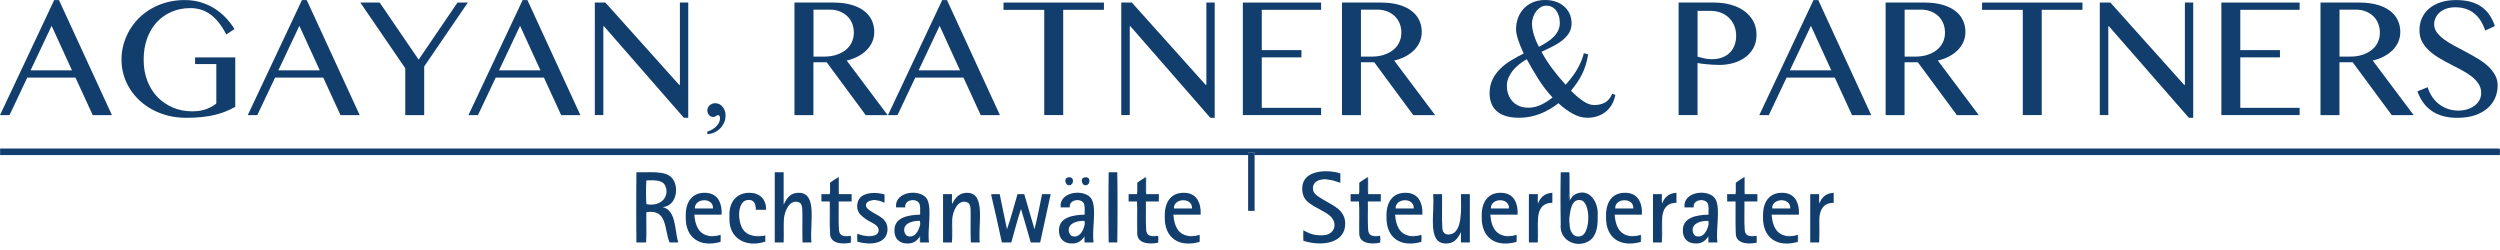 <?xml version="1.0" encoding="UTF-8"?> <svg xmlns="http://www.w3.org/2000/svg" width="300" height="30" viewBox="0 0 300 30" fill="none"> <path d="M7.076 0.006L13.431 13.813H11.126L9.057 9.31H3.273L1.143 13.813H0L6.503 0.006H7.076ZM3.671 8.439H8.637L6.193 3.098L3.671 8.439Z" fill="#123E6D"></path> <path d="M22.851 0.974C22.038 0.974 21.291 1.12 20.604 1.411C19.918 1.703 19.326 2.114 18.827 2.651C18.328 3.185 17.94 3.836 17.659 4.6C17.38 5.364 17.238 6.222 17.238 7.167C17.238 8.115 17.39 8.97 17.691 9.734C17.992 10.498 18.406 11.149 18.934 11.683C19.462 12.217 20.08 12.631 20.785 12.923C21.491 13.214 22.255 13.36 23.074 13.36C23.67 13.36 24.207 13.279 24.683 13.117C25.159 12.955 25.586 12.725 25.958 12.421V7.685H23.408V6.889H28.231V12.822C27.836 13.039 27.438 13.227 27.036 13.389C26.635 13.551 26.201 13.687 25.738 13.797C25.275 13.907 24.764 13.991 24.21 14.049C23.654 14.107 23.022 14.136 22.32 14.136C21.572 14.136 20.863 14.052 20.193 13.884C19.523 13.716 18.898 13.479 18.325 13.172C17.752 12.867 17.231 12.502 16.768 12.078C16.305 11.654 15.914 11.184 15.59 10.666C15.266 10.148 15.017 9.595 14.842 9.002C14.667 8.41 14.577 7.798 14.577 7.167C14.577 6.536 14.661 5.917 14.829 5.315C14.998 4.713 15.237 4.147 15.551 3.613C15.862 3.082 16.241 2.596 16.687 2.153C17.137 1.712 17.642 1.334 18.206 1.013C18.769 0.693 19.384 0.447 20.047 0.269C20.711 0.094 21.417 0.006 22.161 0.006C22.88 0.006 23.54 0.1 24.149 0.291C24.754 0.482 25.308 0.738 25.806 1.062C26.305 1.385 26.748 1.758 27.137 2.175C27.525 2.596 27.859 3.03 28.137 3.483L27.159 4.14C26.586 3.043 25.949 2.24 25.253 1.732C24.557 1.23 23.757 0.974 22.851 0.974Z" fill="#123E6D"></path> <path d="M36.809 0.006L43.164 13.813H40.859L38.79 9.31H33.009L30.876 13.813H29.733L36.236 0.006H36.809ZM33.404 8.439H38.37L35.925 3.098L33.404 8.439Z" fill="#123E6D"></path> <path d="M45.562 0.308L50.237 7.157L54.898 0.308H56.138L50.904 7.976V13.813H48.631V8.19L43.238 0.308H45.562Z" fill="#123E6D"></path> <path d="M63.289 0.006L69.643 13.813H67.339L65.27 9.31H59.489L57.355 13.813H56.213L62.719 0.006H63.289ZM59.887 8.439H64.853L62.408 3.098L59.887 8.439Z" fill="#123E6D"></path> <path d="M71.375 0.308H72.647L81.501 10.184H81.588V0.308H82.589V14.133H82.061L72.476 3.15H72.401V13.809H71.379V0.308H71.375Z" fill="#123E6D"></path> <path d="M95.34 0.308H100.014C100.827 0.308 101.539 0.395 102.15 0.573C102.766 0.748 103.277 0.994 103.685 1.305C104.093 1.615 104.4 1.988 104.604 2.418C104.808 2.849 104.912 3.318 104.912 3.83C104.912 4.254 104.834 4.649 104.675 5.014C104.517 5.38 104.293 5.71 104.002 6.005C103.711 6.299 103.364 6.555 102.957 6.769C102.552 6.986 102.102 7.151 101.603 7.264L106.514 13.813H103.886L99.201 7.471H97.609V13.813H95.336V0.308H95.34ZM97.612 6.791H98.926C99.435 6.791 99.907 6.723 100.338 6.588C100.768 6.452 101.141 6.261 101.458 6.011C101.775 5.762 102.021 5.461 102.196 5.108C102.371 4.752 102.461 4.354 102.461 3.907C102.461 3.506 102.39 3.137 102.251 2.797C102.112 2.46 101.914 2.172 101.658 1.929C101.403 1.69 101.102 1.502 100.755 1.363C100.406 1.227 100.024 1.159 99.609 1.159H97.618V6.791H97.612Z" fill="#123E6D"></path> <path d="M113.636 0.006L119.99 13.813H117.685L115.617 9.31H109.835L107.702 13.813H106.559L113.066 0.006H113.636ZM110.234 8.439H115.199L112.755 3.098L110.234 8.439Z" fill="#123E6D"></path> <path d="M132.473 0.308V1.178H127.585V13.809H125.309V1.182H120.421V0.308H132.473Z" fill="#123E6D"></path> <path d="M134.551 0.308H135.823L144.677 10.184H144.764V0.308H145.764V14.133H145.237L135.648 3.15H135.574V13.809H134.551V0.308Z" fill="#123E6D"></path> <path d="M158.531 0.308V1.178H151.413V6.015H156.172V6.885H151.413V12.939H158.531V13.809H149.141V0.308H158.531Z" fill="#123E6D"></path> <path d="M161.04 0.308H165.715C166.527 0.308 167.239 0.395 167.851 0.573C168.466 0.748 168.978 0.994 169.385 1.305C169.793 1.615 170.101 1.988 170.305 2.418C170.509 2.849 170.612 3.318 170.612 3.83C170.612 4.254 170.535 4.649 170.376 5.014C170.217 5.38 169.994 5.71 169.703 6.005C169.411 6.299 169.065 6.555 168.657 6.769C168.252 6.986 167.803 7.151 167.304 7.264L172.215 13.813H169.593L164.909 7.471H163.313V13.813H161.04V0.308ZM163.313 6.791H164.627C165.135 6.791 165.608 6.723 166.038 6.588C166.469 6.452 166.841 6.261 167.158 6.011C167.476 5.762 167.722 5.461 167.896 5.108C168.071 4.752 168.162 4.354 168.162 3.907C168.162 3.506 168.091 3.137 167.951 2.797C167.812 2.46 167.615 2.172 167.359 1.929C167.103 1.69 166.802 1.502 166.456 1.363C166.106 1.227 165.724 1.159 165.31 1.159H163.313V6.791Z" fill="#123E6D"></path> <path d="M190.579 6.532C190.501 7.015 190.401 7.445 190.278 7.824C190.155 8.206 190.012 8.562 189.847 8.902C189.682 9.239 189.491 9.569 189.271 9.886C189.051 10.207 188.802 10.54 188.523 10.893C189.041 11.417 189.533 11.835 189.999 12.142C190.466 12.45 190.893 12.605 191.281 12.605C191.79 12.605 192.227 12.508 192.589 12.311C192.952 12.113 193.243 11.761 193.466 11.249L193.842 11.388C193.754 11.835 193.612 12.227 193.411 12.566C193.211 12.906 192.965 13.194 192.673 13.421C192.382 13.651 192.052 13.826 191.676 13.949C191.304 14.072 190.899 14.133 190.469 14.133C189.909 14.133 189.336 13.975 188.747 13.654C188.158 13.334 187.581 12.913 187.012 12.389C186.681 12.647 186.335 12.884 185.972 13.094C185.61 13.305 185.234 13.489 184.843 13.645C184.451 13.8 184.043 13.92 183.619 14.004C183.195 14.091 182.758 14.133 182.305 14.133C181.667 14.133 181.123 14.062 180.673 13.916C180.223 13.774 179.858 13.57 179.576 13.308C179.291 13.046 179.084 12.735 178.951 12.376C178.818 12.016 178.75 11.621 178.75 11.191C178.75 10.572 178.867 10.025 179.1 9.543C179.333 9.061 179.641 8.633 180.026 8.255C180.411 7.879 180.845 7.542 181.334 7.248C181.822 6.953 182.324 6.678 182.842 6.419C182.564 5.824 182.34 5.273 182.175 4.772C182.01 4.27 181.926 3.846 181.926 3.499C181.926 3.056 182 2.622 182.146 2.201C182.292 1.78 182.512 1.408 182.803 1.081C183.095 0.754 183.46 0.492 183.901 0.295C184.341 0.097 184.852 0 185.435 0C185.872 0 186.283 0.062 186.662 0.188C187.044 0.314 187.377 0.499 187.662 0.741C187.95 0.984 188.177 1.282 188.342 1.628C188.507 1.978 188.591 2.37 188.591 2.807C188.591 3.253 188.484 3.639 188.274 3.969C188.064 4.299 187.788 4.597 187.452 4.862C187.115 5.128 186.73 5.367 186.293 5.584C185.859 5.801 185.422 6.011 184.985 6.218C185.344 6.892 185.772 7.562 186.267 8.226C186.762 8.889 187.3 9.537 187.882 10.168C188.556 9.407 189.064 8.705 189.401 8.064C189.737 7.423 189.957 6.859 190.058 6.377L190.579 6.532ZM183.205 7.102C182.862 7.303 182.541 7.523 182.253 7.759C181.962 7.996 181.712 8.248 181.499 8.52C181.288 8.789 181.123 9.074 181.003 9.371C180.884 9.669 180.825 9.98 180.825 10.304C180.825 10.676 180.884 11.022 181.003 11.343C181.123 11.663 181.292 11.938 181.508 12.172C181.729 12.405 181.994 12.589 182.311 12.722C182.628 12.855 182.985 12.923 183.389 12.923C183.927 12.923 184.438 12.806 184.924 12.573C185.409 12.34 185.869 12.049 186.306 11.696C185.681 11.029 185.115 10.294 184.61 9.494C184.101 8.688 183.635 7.892 183.205 7.102ZM184.668 5.616C185.021 5.438 185.348 5.247 185.652 5.05C185.956 4.852 186.222 4.639 186.448 4.409C186.675 4.179 186.853 3.927 186.982 3.655C187.112 3.383 187.177 3.082 187.177 2.752C187.177 2.428 187.135 2.136 187.047 1.881C186.96 1.625 186.846 1.405 186.704 1.224C186.562 1.046 186.39 0.906 186.193 0.816C185.995 0.722 185.785 0.677 185.561 0.677C185.309 0.677 185.079 0.741 184.872 0.871C184.665 1 184.483 1.169 184.328 1.376C184.173 1.583 184.053 1.816 183.969 2.072C183.881 2.327 183.839 2.577 183.839 2.82C183.839 3.227 183.914 3.677 184.066 4.166C184.215 4.652 184.415 5.137 184.668 5.616Z" fill="#123E6D"></path> <path d="M201.436 0.308H205.712C206.415 0.308 207.075 0.395 207.694 0.566C208.312 0.738 208.846 0.987 209.302 1.314C209.759 1.641 210.118 2.046 210.384 2.525C210.649 3.007 210.782 3.554 210.782 4.173C210.782 4.791 210.655 5.325 210.4 5.778C210.144 6.231 209.811 6.607 209.393 6.905C208.975 7.203 208.503 7.426 207.972 7.572C207.441 7.717 206.897 7.792 206.347 7.792C206.111 7.792 205.865 7.785 205.609 7.769C205.353 7.756 205.107 7.737 204.864 7.714C204.625 7.691 204.401 7.669 204.201 7.643C204 7.617 203.835 7.591 203.705 7.562V13.806H201.433V0.308H201.436ZM203.709 6.801C203.961 6.872 204.233 6.94 204.528 7.005C204.822 7.07 205.12 7.102 205.421 7.102C205.91 7.102 206.337 7.028 206.703 6.882C207.069 6.736 207.373 6.536 207.613 6.283C207.852 6.031 208.033 5.736 208.156 5.396C208.279 5.056 208.341 4.691 208.341 4.302C208.341 3.849 208.263 3.438 208.105 3.069C207.946 2.7 207.732 2.383 207.457 2.12C207.185 1.858 206.865 1.657 206.499 1.518C206.133 1.379 205.738 1.308 205.314 1.308H203.709V6.801Z" fill="#123E6D"></path> <path d="M218.191 0.006L224.546 13.813H222.241L220.173 9.31H214.391L212.258 13.813H211.115L217.622 0.006H218.191ZM214.789 8.439H219.755L217.311 3.098L214.789 8.439Z" fill="#123E6D"></path> <path d="M226.278 0.308H230.952C231.765 0.308 232.477 0.395 233.089 0.573C233.704 0.748 234.215 0.994 234.623 1.305C235.031 1.615 235.338 1.988 235.542 2.418C235.746 2.849 235.85 3.318 235.85 3.83C235.85 4.254 235.772 4.649 235.614 5.014C235.455 5.38 235.232 5.71 234.94 6.005C234.649 6.299 234.303 6.555 233.895 6.769C233.49 6.986 233.04 7.151 232.542 7.264L237.452 13.813H234.824L230.14 7.471H228.547V13.813H226.275V0.308H226.278ZM228.55 6.791H229.865C230.373 6.791 230.845 6.723 231.276 6.588C231.706 6.452 232.079 6.261 232.396 6.011C232.713 5.762 232.959 5.461 233.134 5.108C233.309 4.752 233.399 4.354 233.399 3.907C233.399 3.506 233.328 3.137 233.189 2.797C233.05 2.46 232.852 2.172 232.597 1.929C232.341 1.69 232.04 1.502 231.693 1.363C231.344 1.227 230.962 1.159 230.548 1.159H228.557V6.791H228.55Z" fill="#123E6D"></path> <path d="M249.896 0.308V1.178H245.008V13.809H242.735V1.182H237.847V0.308H249.896Z" fill="#123E6D"></path> <path d="M251.974 0.308H253.246L262.1 10.184H262.187V0.308H263.187V14.133H262.66L253.071 3.15H252.997V13.809H251.974V0.308Z" fill="#123E6D"></path> <path d="M275.955 0.308V1.178H268.836V6.015H273.595V6.885H268.836V12.939H275.955V13.809H266.564V0.308H275.955Z" fill="#123E6D"></path> <path d="M278.463 0.308H283.138C283.95 0.308 284.662 0.395 285.274 0.573C285.889 0.748 286.401 0.994 286.809 1.305C287.217 1.615 287.524 1.988 287.728 2.418C287.932 2.849 288.036 3.318 288.036 3.83C288.036 4.254 287.958 4.649 287.799 5.014C287.641 5.38 287.417 5.71 287.126 6.005C286.835 6.299 286.488 6.555 286.08 6.769C285.676 6.986 285.226 7.151 284.727 7.264L289.638 13.813H287.009L282.325 7.471H280.733V13.813H278.46V0.308H278.463ZM280.736 6.791H282.05C282.558 6.791 283.031 6.723 283.461 6.588C283.892 6.452 284.264 6.261 284.582 6.011C284.899 5.762 285.145 5.461 285.32 5.108C285.494 4.752 285.585 4.354 285.585 3.907C285.585 3.506 285.514 3.137 285.375 2.797C285.235 2.46 285.038 2.172 284.782 1.929C284.527 1.69 284.225 1.502 283.879 1.363C283.529 1.227 283.147 1.159 282.733 1.159H280.742V6.791H280.736Z" fill="#123E6D"></path> <path d="M295.028 13.272C295.364 13.272 295.695 13.227 296.018 13.133C296.342 13.039 296.63 12.903 296.886 12.725C297.142 12.547 297.346 12.324 297.504 12.062C297.663 11.799 297.74 11.495 297.74 11.152C297.74 10.744 297.634 10.375 297.423 10.055C297.213 9.731 296.931 9.436 296.585 9.168C296.235 8.899 295.84 8.646 295.394 8.407C294.947 8.17 294.494 7.934 294.031 7.695C293.568 7.458 293.115 7.209 292.674 6.947C292.234 6.685 291.839 6.393 291.49 6.076C291.14 5.756 290.862 5.396 290.651 4.998C290.441 4.6 290.334 4.144 290.334 3.626C290.334 3.108 290.431 2.629 290.625 2.188C290.819 1.748 291.101 1.366 291.477 1.042C291.849 0.719 292.312 0.466 292.859 0.282C293.409 0.097 294.034 0.006 294.74 0.006C295.377 0.006 295.95 0.074 296.452 0.21C296.954 0.346 297.394 0.547 297.773 0.809C298.148 1.071 298.472 1.398 298.737 1.79C299.003 2.182 299.22 2.629 299.385 3.13L298.223 3.668C298.087 3.25 297.912 2.871 297.702 2.525C297.491 2.182 297.239 1.887 296.947 1.641C296.656 1.398 296.319 1.207 295.934 1.075C295.549 0.942 295.118 0.874 294.636 0.874C294.212 0.874 293.84 0.932 293.522 1.052C293.202 1.172 292.937 1.327 292.726 1.521C292.516 1.716 292.357 1.936 292.254 2.179C292.15 2.421 292.098 2.667 292.098 2.91C292.098 3.269 292.208 3.596 292.425 3.891C292.645 4.186 292.93 4.464 293.286 4.726C293.642 4.988 294.05 5.241 294.51 5.487C294.969 5.73 295.436 5.979 295.908 6.231C296.381 6.484 296.85 6.746 297.307 7.018C297.766 7.29 298.174 7.588 298.53 7.912C298.886 8.235 299.171 8.588 299.391 8.973C299.611 9.358 299.718 9.786 299.718 10.262C299.718 10.793 299.615 11.294 299.411 11.764C299.207 12.233 298.899 12.644 298.495 12.997C298.09 13.35 297.585 13.628 296.983 13.832C296.381 14.036 295.675 14.14 294.872 14.14C294.225 14.14 293.649 14.069 293.137 13.923C292.629 13.78 292.176 13.57 291.787 13.298C291.396 13.026 291.059 12.693 290.781 12.301C290.502 11.909 290.269 11.463 290.091 10.961L291.318 10.466C291.454 10.903 291.642 11.297 291.884 11.644C292.124 11.993 292.406 12.288 292.723 12.528C293.043 12.767 293.396 12.952 293.788 13.081C294.176 13.211 294.591 13.272 295.028 13.272Z" fill="#123E6D"></path> <path d="M84.877 15.784C85.091 15.726 85.288 15.642 85.473 15.532C85.657 15.422 85.819 15.299 85.959 15.156C86.098 15.017 86.204 14.862 86.285 14.697C86.363 14.531 86.405 14.363 86.405 14.188C86.405 14.088 86.382 14.001 86.344 13.926C86.302 13.848 86.25 13.813 86.192 13.813C86.133 13.813 86.082 13.822 86.043 13.845C86.004 13.868 85.965 13.894 85.923 13.923C85.884 13.952 85.835 13.978 85.784 14.001C85.729 14.023 85.657 14.033 85.57 14.033C85.476 14.033 85.389 14.014 85.305 13.975C85.22 13.936 85.149 13.881 85.084 13.806C85.023 13.735 84.974 13.651 84.936 13.554C84.9 13.457 84.88 13.353 84.88 13.24C84.88 13.12 84.906 13.01 84.955 12.906C85.004 12.803 85.072 12.712 85.159 12.634C85.246 12.557 85.347 12.498 85.463 12.453C85.58 12.408 85.703 12.385 85.839 12.385C86.007 12.385 86.166 12.424 86.318 12.498C86.47 12.576 86.599 12.68 86.71 12.812C86.82 12.945 86.907 13.101 86.972 13.279C87.036 13.457 87.069 13.644 87.069 13.842C87.069 14.159 87.01 14.45 86.891 14.716C86.771 14.981 86.612 15.218 86.412 15.415C86.211 15.616 85.978 15.774 85.716 15.894C85.45 16.014 85.172 16.082 84.88 16.101V15.784H84.877Z" fill="#123E6D"></path> <path d="M0.013 17.827C100.011 17.827 199.931 17.827 299.925 17.827C300.071 17.959 299.951 18.364 299.99 18.604C250.164 18.604 200.371 18.604 150.552 18.604C150.639 18.28 150.445 18.238 150.163 18.28C149.882 18.238 149.688 18.28 149.775 18.604C99.849 18.604 49.936 18.604 0.013 18.604C0.013 18.345 0.013 18.086 0.013 17.827Z" fill="#123E6D"></path> <path d="M150.552 18.604C150.552 20.837 150.552 23.071 150.552 25.305C150.293 25.305 150.034 25.305 149.775 25.305C149.775 23.071 149.775 20.837 149.775 18.604C149.687 18.28 149.882 18.238 150.163 18.28C150.442 18.238 150.639 18.28 150.552 18.604Z" fill="#123E6D"></path> <path d="M187.287 20.675C187.287 22.747 187.287 24.819 187.287 26.891C187.235 24.893 187.235 22.669 187.287 20.675Z" fill="#123E6D"></path> <path d="M188.322 20.675C188.42 21.711 188.29 22.974 188.387 24.01C188.378 24.045 188.335 24.087 188.322 24.042C188.19 23.615 188.322 22.941 188.322 22.359C188.322 21.76 188.322 21.174 188.322 20.675Z" fill="#123E6D"></path> <path d="M100.61 21.258C100.733 21.171 100.652 21.559 100.674 21.679C100.674 21.863 100.674 22.045 100.674 22.229C100.674 22.585 100.674 22.941 100.674 23.297C100.577 22.692 100.707 21.86 100.61 21.258Z" fill="#123E6D"></path> <path d="M137.474 21.258C137.619 21.3 137.5 21.97 137.539 22.229C137.539 22.585 137.539 22.941 137.539 23.297C137.441 22.692 137.571 21.86 137.474 21.258Z" fill="#123E6D"></path> <path d="M164.112 21.258C164.235 21.171 164.154 21.559 164.177 21.679C164.177 21.863 164.177 22.045 164.177 22.229C164.177 22.585 164.177 22.941 164.177 23.297C164.08 22.692 164.209 21.86 164.112 21.258Z" fill="#123E6D"></path> <path d="M209.296 21.258C209.419 21.171 209.338 21.559 209.361 21.679C209.361 21.863 209.361 22.045 209.361 22.229C209.361 22.585 209.361 22.941 209.361 23.297C209.267 22.692 209.393 21.86 209.296 21.258Z" fill="#123E6D"></path> <path d="M128.154 21.291C129.009 21.093 128.895 22.313 128.219 22.229C127.873 22.187 127.597 21.42 128.154 21.291Z" fill="#123E6D"></path> <path d="M130.129 21.291C130.98 21.093 130.87 22.313 130.194 22.229C129.847 22.187 129.572 21.42 130.129 21.291Z" fill="#123E6D"></path> <path d="M158.9 28.218C159.667 28.173 160.38 27.532 160.066 26.567C159.985 26.318 159.771 26.036 159.548 25.855C158.745 25.198 157.298 24.735 156.667 23.945C156.223 23.388 156.142 22.433 156.44 21.776C157.016 20.507 159.172 20.297 160.843 20.805C160.843 21.184 160.843 21.559 160.843 21.938C160.357 21.789 159.917 21.591 159.321 21.549C159.159 21.494 158.771 21.494 158.609 21.549C158.03 21.614 157.427 21.99 157.573 22.812C157.67 23.369 158.467 23.754 158.997 24.074C160.046 24.706 161.399 25.227 161.425 26.794C161.464 29.176 158.687 29.62 156.408 28.898C156.408 28.477 156.408 28.056 156.408 27.635C156.9 27.91 157.411 28.166 158.123 28.218C158.308 28.27 158.719 28.27 158.9 28.218Z" fill="#123E6D"></path> <path d="M76.367 20.675C76.367 23.482 76.367 26.285 76.367 29.092C76.312 26.36 76.312 23.404 76.367 20.675Z" fill="#123E6D"></path> <path d="M76.367 20.675C77.972 20.711 79.753 20.455 80.575 21.291C81.572 22.307 81.229 24.744 79.507 24.851C81.158 25.24 80.928 27.509 81.384 29.092C81.038 29.092 80.695 29.092 80.348 29.092C79.701 27.603 80.132 25.036 77.564 25.466C77.49 26.609 77.555 27.894 77.532 29.092C77.144 29.092 76.755 29.092 76.367 29.092C76.367 26.285 76.367 23.479 76.367 20.675ZM77.564 24.495C79.394 24.861 80.433 23.472 79.798 22.229C79.478 21.605 78.565 21.611 77.564 21.647C77.51 22.521 77.51 23.621 77.564 24.495Z" fill="#123E6D"></path> <path d="M94.038 20.675C94.038 21.961 94.038 23.242 94.038 24.528C94.077 24.515 94.106 24.485 94.103 24.43C94.453 23.722 94.886 23.1 95.916 23.136C98.133 23.213 97.152 26.842 97.372 29.092C97.016 29.092 96.66 29.092 96.304 29.092C96.281 27.765 96.346 26.35 96.272 25.078C96.259 24.657 96.129 24.366 95.851 24.269C94.728 23.87 94.138 25.379 94.07 26.276C93.996 27.15 94.061 28.163 94.038 29.092C93.682 29.092 93.326 29.092 92.97 29.092C92.97 26.285 92.97 23.482 92.97 20.675C93.326 20.675 93.682 20.675 94.038 20.675Z" fill="#123E6D"></path> <path d="M133.039 20.675C133.039 23.482 133.039 26.285 133.039 29.092C132.987 26.36 132.987 23.404 133.039 20.675Z" fill="#123E6D"></path> <path d="M133.039 20.675C133.385 20.675 133.728 20.675 134.075 20.675C134.075 23.482 134.075 26.285 134.075 29.092C133.728 29.092 133.385 29.092 133.039 29.092C133.039 26.285 133.039 23.479 133.039 20.675Z" fill="#123E6D"></path> <path d="M134.075 20.675C134.13 23.404 134.13 26.36 134.075 29.092C134.075 26.285 134.075 23.479 134.075 20.675Z" fill="#123E6D"></path> <path d="M187.287 20.675C187.633 20.675 187.976 20.675 188.322 20.675C188.322 21.174 188.322 21.76 188.322 22.359C188.322 22.941 188.19 23.615 188.322 24.042C188.335 24.087 188.378 24.045 188.387 24.01C188.578 23.692 188.766 23.443 189.067 23.297C190.705 22.508 191.857 24.239 191.721 25.887C191.721 26.104 191.721 26.318 191.721 26.535C191.676 27.681 191.352 28.584 190.556 28.995C189.006 29.798 187.083 28.749 187.287 26.891C187.287 24.819 187.287 22.747 187.287 20.675ZM188.355 26.891C188.352 27.846 188.86 28.6 189.747 28.315C190.877 27.953 190.909 24.172 189.65 24.01C188.656 23.88 188.471 25.033 188.355 25.887C188.303 26.146 188.303 26.628 188.355 26.891Z" fill="#123E6D"></path> <path d="M99.606 21.938C99.904 21.676 100.283 21.491 100.61 21.258C100.707 21.863 100.577 22.692 100.674 23.297C101.182 23.297 101.687 23.297 102.196 23.297C102.196 23.589 102.196 23.88 102.196 24.172C101.687 24.172 101.182 24.172 100.674 24.172C100.665 24.172 100.652 24.172 100.642 24.172C100.665 25.272 100.6 26.46 100.674 27.506C100.684 27.969 100.872 28.26 101.289 28.315C101.419 28.37 101.775 28.37 101.904 28.315C101.985 28.318 102.06 28.322 102.099 28.283C102.099 28.564 102.099 28.843 102.099 29.124C100.982 29.357 99.583 29.202 99.606 27.991C99.583 26.729 99.648 25.379 99.574 24.172C99.24 24.172 98.904 24.172 98.57 24.172C98.57 23.88 98.57 23.589 98.57 23.297C98.904 23.297 99.24 23.297 99.574 23.297C99.648 22.909 99.583 22.378 99.606 21.938Z" fill="#123E6D"></path> <path d="M136.47 21.938C136.768 21.676 137.147 21.491 137.474 21.258C137.571 21.863 137.441 22.692 137.539 23.297C138.047 23.297 138.552 23.297 139.06 23.297C139.06 23.589 139.06 23.88 139.06 24.172C138.552 24.172 138.047 24.172 137.539 24.172C137.529 24.172 137.516 24.172 137.506 24.172C137.529 25.272 137.464 26.46 137.539 27.506C137.548 27.969 137.736 28.26 138.154 28.315C138.283 28.37 138.639 28.37 138.769 28.315C138.85 28.318 138.924 28.322 138.963 28.283C138.963 28.564 138.963 28.843 138.963 29.124C137.846 29.357 136.448 29.202 136.47 27.991C136.448 26.729 136.512 25.379 136.438 24.172C136.105 24.172 135.768 24.172 135.434 24.172C135.434 23.88 135.434 23.589 135.434 23.297C135.768 23.297 136.105 23.297 136.438 23.297C136.516 22.909 136.451 22.378 136.47 21.938Z" fill="#123E6D"></path> <path d="M163.109 21.938C163.406 21.676 163.785 21.491 164.112 21.258C164.209 21.863 164.08 22.692 164.177 23.297C164.685 23.297 165.19 23.297 165.698 23.297C165.698 23.589 165.698 23.88 165.698 24.172C165.19 24.172 164.685 24.172 164.177 24.172C164.167 24.172 164.154 24.172 164.144 24.172C164.167 25.272 164.102 26.46 164.177 27.506C164.187 27.969 164.374 28.26 164.792 28.315C164.921 28.37 165.277 28.37 165.407 28.315C165.488 28.318 165.562 28.322 165.601 28.283C165.601 28.564 165.601 28.843 165.601 29.124C164.484 29.357 163.086 29.202 163.109 27.991C163.086 26.729 163.151 25.379 163.076 24.172C162.743 24.172 162.406 24.172 162.073 24.172C162.073 23.88 162.073 23.589 162.073 23.297C162.406 23.297 162.743 23.297 163.076 23.297C163.154 22.909 163.089 22.378 163.109 21.938Z" fill="#123E6D"></path> <path d="M208.295 21.938C208.593 21.676 208.972 21.491 209.299 21.258C209.396 21.863 209.267 22.692 209.364 23.297C209.872 23.297 210.377 23.297 210.885 23.297C210.885 23.589 210.885 23.88 210.885 24.172C210.377 24.172 209.872 24.172 209.364 24.172C209.354 24.172 209.341 24.172 209.331 24.172C209.354 25.272 209.289 26.46 209.364 27.506C209.373 27.969 209.561 28.26 209.979 28.315C210.108 28.37 210.464 28.37 210.594 28.315C210.675 28.318 210.749 28.322 210.788 28.283C210.788 28.564 210.788 28.843 210.788 29.124C209.671 29.357 208.273 29.202 208.295 27.991C208.273 26.729 208.338 25.379 208.263 24.172C207.93 24.172 207.593 24.172 207.26 24.172C207.26 23.88 207.26 23.589 207.26 23.297C207.593 23.297 207.93 23.297 208.263 23.297C208.338 22.909 208.273 22.378 208.295 21.938Z" fill="#123E6D"></path> <path d="M82.287 25.725C82.323 24.178 83.084 23.087 84.65 23.136C85.861 23.174 86.505 23.964 86.593 25.24C86.593 25.411 86.593 25.586 86.593 25.758C85.502 25.758 84.414 25.758 83.323 25.758C83.417 27.111 83.87 28.101 85.104 28.315C85.256 28.37 85.631 28.37 85.784 28.315C86.049 28.322 86.214 28.228 86.431 28.186C86.441 28.186 86.454 28.186 86.463 28.186C86.463 28.467 86.463 28.746 86.463 29.027C84 29.723 82.261 28.564 82.287 26.081C82.287 25.962 82.287 25.842 82.287 25.725ZM83.388 25.013C84.11 25.013 84.835 25.013 85.557 25.013C85.638 23.66 83.336 23.741 83.388 25.013Z" fill="#123E6D"></path> <path d="M87.531 25.725C87.531 24.23 88.393 23.113 89.959 23.136C91.144 23.152 91.954 23.877 91.934 25.175C91.523 25.175 91.115 25.175 90.704 25.175C90.701 24.437 90.461 23.874 89.636 24.01C88.415 24.21 88.454 26.852 89.344 27.765C89.616 28.043 90.066 28.263 90.542 28.315C90.759 28.37 91.199 28.37 91.416 28.315C91.588 28.325 91.701 28.276 91.837 28.25C91.837 28.5 91.837 28.746 91.837 28.995C89.484 29.768 87.486 28.587 87.531 26.243C87.531 26.069 87.531 25.897 87.531 25.725Z" fill="#123E6D"></path> <path d="M104.624 28.315C105.022 28.273 105.498 28.082 105.433 27.538C105.371 27.023 104.679 26.755 104.235 26.502C103.779 26.243 103.235 25.816 103.037 25.466C102.73 24.919 102.856 24.165 103.167 23.783C103.737 23.084 105.044 23.019 106.145 23.33C106.145 23.663 106.145 24 106.145 24.333C105.86 24.207 105.579 24.078 105.206 24.042C105.086 23.987 104.743 23.987 104.624 24.042C104.358 24.052 103.934 24.256 103.911 24.592C103.882 25.055 104.598 25.408 105.044 25.661C105.747 26.055 106.472 26.46 106.501 27.441C106.55 29.192 104.598 29.506 102.876 28.995C102.898 28.694 102.833 28.305 102.908 28.056C103.232 28.166 103.539 28.289 103.944 28.315C104.093 28.367 104.471 28.367 104.624 28.315Z" fill="#123E6D"></path> <path d="M110.382 24.657C110.318 23.712 108.479 23.828 108.634 24.884C108.269 24.884 107.899 24.884 107.534 24.884C107.317 22.886 110.567 22.634 111.256 23.913C111.878 25.068 111.256 27.532 111.483 29.092C111.127 29.092 110.771 29.092 110.415 29.092C110.415 28.856 110.415 28.616 110.415 28.38C110.415 28.305 110.327 28.393 110.35 28.445C110.023 28.888 109.628 29.215 108.926 29.221C107.819 29.231 107.236 28.512 107.339 27.441C107.469 26.104 108.926 25.8 110.382 25.758C110.392 25.758 110.405 25.758 110.415 25.758C110.395 25.402 110.46 24.958 110.382 24.657ZM110.382 26.502C109.492 26.483 108.43 26.774 108.505 27.7C108.524 27.939 108.693 28.283 108.958 28.347C109.8 28.555 110.224 27.694 110.382 27.085C110.437 26.965 110.437 26.622 110.382 26.502Z" fill="#123E6D"></path> <path d="M114.299 24.398C114.636 23.705 115.16 23.103 116.112 23.136C118.32 23.213 117.355 26.858 117.569 29.092C117.213 29.092 116.857 29.092 116.501 29.092C116.478 27.765 116.543 26.35 116.468 25.078C116.455 24.657 116.326 24.366 116.047 24.269C114.924 23.87 114.335 25.379 114.267 26.276C114.192 27.15 114.257 28.163 114.235 29.092C113.878 29.092 113.522 29.092 113.166 29.092C113.166 27.159 113.166 25.23 113.166 23.297C113.522 23.297 113.878 23.297 114.235 23.297C114.257 23.696 114.192 24.181 114.267 24.528C114.267 24.505 114.267 24.485 114.267 24.463C114.299 24.46 114.293 24.421 114.299 24.398Z" fill="#123E6D"></path> <path d="M130.129 24.657C130.064 23.712 128.225 23.828 128.381 24.884C128.015 24.884 127.646 24.884 127.28 24.884C127.063 22.886 130.313 22.634 131.003 23.913C131.624 25.068 131.003 27.532 131.229 29.092C130.873 29.092 130.517 29.092 130.161 29.092C130.161 28.856 130.161 28.616 130.161 28.38C130.161 28.305 130.074 28.393 130.096 28.445C129.769 28.888 129.375 29.215 128.672 29.221C127.565 29.231 126.982 28.512 127.086 27.441C127.215 26.104 128.672 25.8 130.129 25.758C130.138 25.758 130.151 25.758 130.161 25.758C130.138 25.402 130.203 24.958 130.129 24.657ZM130.129 26.502C129.239 26.483 128.177 26.774 128.251 27.7C128.271 27.939 128.439 28.283 128.704 28.347C129.546 28.555 129.97 27.694 130.129 27.085C130.181 26.965 130.181 26.622 130.129 26.502Z" fill="#123E6D"></path> <path d="M139.772 25.725C139.808 24.178 140.568 23.087 142.135 23.136C143.346 23.174 143.99 23.964 144.078 25.24C144.078 25.411 144.078 25.586 144.078 25.758C142.987 25.758 141.899 25.758 140.808 25.758C140.902 27.111 141.355 28.101 142.588 28.315C142.741 28.37 143.116 28.37 143.268 28.315C143.534 28.322 143.699 28.228 143.916 28.186C143.925 28.186 143.938 28.186 143.948 28.186C143.948 28.467 143.948 28.746 143.948 29.027C141.485 29.723 139.746 28.564 139.772 26.081C139.772 25.962 139.772 25.842 139.772 25.725ZM140.873 25.013C141.595 25.013 142.32 25.013 143.042 25.013C143.123 23.66 140.818 23.741 140.873 25.013Z" fill="#123E6D"></path> <path d="M166.378 25.725C166.414 24.178 167.174 23.087 168.741 23.136C169.952 23.174 170.596 23.964 170.683 25.24C170.683 25.411 170.683 25.586 170.683 25.758C169.593 25.758 168.505 25.758 167.414 25.758C167.508 27.111 167.961 28.101 169.194 28.315C169.346 28.37 169.722 28.37 169.874 28.315C170.14 28.322 170.305 28.228 170.522 28.186C170.531 28.186 170.544 28.186 170.554 28.186C170.554 28.467 170.554 28.746 170.554 29.027C168.09 29.723 166.352 28.564 166.378 26.081C166.378 25.962 166.378 25.842 166.378 25.725ZM167.479 25.013C168.201 25.013 168.926 25.013 169.648 25.013C169.728 23.66 167.424 23.741 167.479 25.013Z" fill="#123E6D"></path> <path d="M177.805 25.725C177.841 24.178 178.601 23.087 180.168 23.136C181.379 23.174 182.023 23.964 182.11 25.24C182.11 25.411 182.11 25.586 182.11 25.758C181.02 25.758 179.932 25.758 178.841 25.758C178.935 27.111 179.388 28.101 180.621 28.315C180.774 28.37 181.149 28.37 181.301 28.315C181.567 28.322 181.732 28.228 181.949 28.186C181.958 28.186 181.971 28.186 181.981 28.186C181.981 28.467 181.981 28.746 181.981 29.027C179.518 29.723 177.779 28.564 177.805 26.081C177.805 25.962 177.805 25.842 177.805 25.725ZM178.906 25.013C179.628 25.013 180.353 25.013 181.075 25.013C181.152 23.66 178.851 23.741 178.906 25.013Z" fill="#123E6D"></path> <path d="M184.6 24.333C184.881 23.654 185.37 23.184 186.283 23.136C186.283 23.534 186.283 23.935 186.283 24.333C185.121 24.346 184.652 25.055 184.567 26.146C184.493 27.062 184.558 28.121 184.535 29.092C184.179 29.092 183.823 29.092 183.467 29.092C183.467 27.159 183.467 25.23 183.467 23.297C183.823 23.297 184.179 23.297 184.535 23.297C184.558 23.663 184.493 24.116 184.567 24.43C184.561 24.401 184.58 24.401 184.6 24.398C184.6 24.375 184.6 24.353 184.6 24.333Z" fill="#123E6D"></path> <path d="M192.725 25.725C192.761 24.178 193.521 23.087 195.088 23.136C196.299 23.174 196.943 23.964 197.03 25.24C197.03 25.411 197.03 25.586 197.03 25.758C195.939 25.758 194.852 25.758 193.761 25.758C193.855 27.111 194.308 28.101 195.541 28.315C195.693 28.37 196.069 28.37 196.221 28.315C196.486 28.322 196.652 28.228 196.868 28.186C196.878 28.186 196.891 28.186 196.901 28.186C196.901 28.467 196.901 28.746 196.901 29.027C194.437 29.723 192.699 28.564 192.725 26.081C192.725 25.962 192.725 25.842 192.725 25.725ZM193.826 25.013C194.547 25.013 195.273 25.013 195.994 25.013C196.075 23.66 193.771 23.741 193.826 25.013Z" fill="#123E6D"></path> <path d="M199.491 24.333C199.772 23.654 200.261 23.184 201.174 23.136C201.174 23.534 201.174 23.935 201.174 24.333C200.012 24.346 199.542 25.055 199.458 26.146C199.384 27.062 199.448 28.121 199.426 29.092C199.07 29.092 198.714 29.092 198.358 29.092C198.358 27.159 198.358 25.23 198.358 23.297C198.714 23.297 199.07 23.297 199.426 23.297C199.448 23.663 199.384 24.116 199.458 24.43C199.452 24.401 199.471 24.401 199.491 24.398C199.491 24.375 199.491 24.353 199.491 24.333Z" fill="#123E6D"></path> <path d="M204.994 24.657C204.929 23.712 203.09 23.828 203.246 24.884C202.88 24.884 202.511 24.884 202.145 24.884C201.928 22.886 205.178 22.634 205.868 23.913C206.489 25.068 205.868 27.532 206.094 29.092C205.738 29.092 205.382 29.092 205.026 29.092C205.026 28.856 205.026 28.616 205.026 28.38C205.026 28.305 204.939 28.393 204.961 28.445C204.634 28.888 204.239 29.215 203.537 29.221C202.43 29.231 201.847 28.512 201.951 27.441C202.08 26.104 203.537 25.8 204.994 25.758C205.003 25.758 205.016 25.758 205.026 25.758C205.003 25.402 205.068 24.958 204.994 24.657ZM204.994 26.502C204.103 26.483 203.042 26.774 203.116 27.7C203.136 27.939 203.304 28.283 203.569 28.347C204.411 28.555 204.835 27.694 204.994 27.085C205.045 26.965 205.045 26.622 204.994 26.502Z" fill="#123E6D"></path> <path d="M211.562 25.725C211.597 24.178 212.358 23.087 213.925 23.136C215.136 23.174 215.78 23.964 215.867 25.24C215.867 25.411 215.867 25.586 215.867 25.758C214.776 25.758 213.689 25.758 212.598 25.758C212.692 27.111 213.145 28.101 214.378 28.315C214.53 28.37 214.906 28.37 215.058 28.315C215.323 28.322 215.488 28.228 215.705 28.186C215.715 28.186 215.728 28.186 215.738 28.186C215.738 28.467 215.738 28.746 215.738 29.027C213.274 29.723 211.536 28.564 211.562 26.081C211.562 25.962 211.562 25.842 211.562 25.725ZM212.662 25.013C213.384 25.013 214.109 25.013 214.831 25.013C214.912 23.66 212.611 23.741 212.662 25.013Z" fill="#123E6D"></path> <path d="M218.36 24.333C218.641 23.654 219.13 23.184 220.043 23.136C220.043 23.534 220.043 23.935 220.043 24.333C218.881 24.346 218.411 25.055 218.327 26.146C218.253 27.062 218.318 28.121 218.295 29.092C217.939 29.092 217.583 29.092 217.227 29.092C217.227 27.159 217.227 25.23 217.227 23.297C217.583 23.297 217.939 23.297 218.295 23.297C218.318 23.663 218.253 24.116 218.327 24.43C218.321 24.401 218.34 24.401 218.36 24.398C218.36 24.375 218.36 24.353 218.36 24.333Z" fill="#123E6D"></path> <path d="M118.928 23.33C119.21 23.255 119.631 23.32 119.964 23.297C120.233 24.722 120.56 26.091 120.838 27.506C121.314 26.159 121.686 24.706 122.101 23.297C122.369 23.297 122.641 23.297 122.91 23.297C123.311 24.709 123.726 26.107 124.14 27.506C124.487 26.146 124.762 24.719 125.047 23.297C125.393 23.297 125.736 23.297 126.082 23.297C125.655 25.224 125.231 27.15 124.82 29.092C124.441 29.092 124.066 29.092 123.687 29.092C123.311 27.742 122.917 26.408 122.522 25.078C122.078 26.36 121.751 27.758 121.356 29.092C120.977 29.092 120.602 29.092 120.223 29.092C119.809 27.153 119.378 25.23 118.928 23.33Z" fill="#123E6D"></path> <path d="M173.047 23.297C173.069 24.602 173.004 25.994 173.079 27.247C173.082 27.852 173.344 28.224 174.018 28.121C175.516 27.888 175.338 25.065 175.312 23.297C175.669 23.297 176.025 23.297 176.381 23.297C176.381 25.23 176.381 27.159 176.381 29.092C176.025 29.092 175.669 29.092 175.312 29.092C175.312 28.681 175.312 28.273 175.312 27.862C174.943 28.6 174.513 29.26 173.435 29.221C171.224 29.144 172.192 25.544 171.978 23.297C172.334 23.297 172.69 23.297 173.047 23.297Z" fill="#123E6D"></path> <path d="M99.574 24.172C99.648 25.379 99.583 26.729 99.606 27.991C99.528 26.781 99.593 25.434 99.574 24.172Z" fill="#123E6D"></path> <path d="M136.438 24.172C136.512 25.379 136.448 26.729 136.47 27.991C136.396 26.781 136.461 25.434 136.438 24.172Z" fill="#123E6D"></path> <path d="M208.263 24.172C208.338 25.379 208.273 26.729 208.295 27.991C208.218 26.781 208.283 25.434 208.263 24.172Z" fill="#123E6D"></path> <path d="M77.564 25.466C77.542 26.664 77.606 27.949 77.532 29.092C77.552 27.894 77.487 26.609 77.564 25.466Z" fill="#123E6D"></path> <path d="M156.411 28.898C156.356 28.551 156.356 27.982 156.411 27.635C156.411 28.056 156.411 28.477 156.411 28.898Z" fill="#123E6D"></path> <path d="M86.431 28.186C86.551 28.208 86.502 28.846 86.463 29.027C86.463 28.746 86.463 28.467 86.463 28.186C86.454 28.186 86.444 28.186 86.431 28.186Z" fill="#123E6D"></path> <path d="M143.916 28.186C144.035 28.208 143.987 28.846 143.948 29.027C143.948 28.746 143.948 28.467 143.948 28.186C143.938 28.186 143.925 28.186 143.916 28.186Z" fill="#123E6D"></path> <path d="M170.522 28.186C170.641 28.208 170.593 28.846 170.554 29.027C170.554 28.746 170.554 28.467 170.554 28.186C170.544 28.186 170.531 28.186 170.522 28.186Z" fill="#123E6D"></path> <path d="M181.949 28.186C182.068 28.208 182.02 28.846 181.981 29.027C181.981 28.746 181.981 28.467 181.981 28.186C181.968 28.186 181.958 28.186 181.949 28.186Z" fill="#123E6D"></path> <path d="M196.868 28.186C196.988 28.208 196.94 28.846 196.901 29.027C196.901 28.746 196.901 28.467 196.901 28.186C196.891 28.186 196.878 28.186 196.868 28.186Z" fill="#123E6D"></path> <path d="M215.705 28.186C215.825 28.208 215.776 28.846 215.738 29.027C215.738 28.746 215.738 28.467 215.738 28.186C215.728 28.186 215.718 28.186 215.705 28.186Z" fill="#123E6D"></path> <path d="M102.099 28.283C102.154 28.487 102.154 28.917 102.099 29.124C102.099 28.843 102.099 28.561 102.099 28.283Z" fill="#123E6D"></path> <path d="M138.963 28.283C139.018 28.487 139.018 28.917 138.963 29.124C138.963 28.843 138.963 28.561 138.963 28.283Z" fill="#123E6D"></path> <path d="M165.601 28.283C165.656 28.487 165.656 28.917 165.601 29.124C165.601 28.843 165.601 28.561 165.601 28.283Z" fill="#123E6D"></path> <path d="M210.785 28.283C210.84 28.487 210.84 28.917 210.785 29.124C210.785 28.843 210.785 28.561 210.785 28.283Z" fill="#123E6D"></path> <path d="M102.875 28.995C102.837 28.82 102.791 28.008 102.908 28.056C102.83 28.302 102.895 28.691 102.875 28.995Z" fill="#123E6D"></path> <path d="M158.123 28.218C158.382 28.218 158.641 28.218 158.9 28.218C158.719 28.27 158.308 28.27 158.123 28.218Z" fill="#123E6D"></path> <path d="M101.289 28.315C101.493 28.315 101.7 28.315 101.904 28.315C101.772 28.367 101.419 28.367 101.289 28.315Z" fill="#123E6D"></path> <path d="M138.154 28.315C138.358 28.315 138.565 28.315 138.769 28.315C138.639 28.367 138.286 28.367 138.154 28.315Z" fill="#123E6D"></path> <path d="M164.792 28.315C164.996 28.315 165.203 28.315 165.407 28.315C165.277 28.367 164.921 28.367 164.792 28.315Z" fill="#123E6D"></path> <path d="M209.976 28.315C210.179 28.315 210.387 28.315 210.591 28.315C210.461 28.367 210.108 28.367 209.976 28.315Z" fill="#123E6D"></path> <path d="M96.272 25.078C96.346 26.35 96.281 27.765 96.304 29.092C96.23 27.817 96.294 26.405 96.272 25.078Z" fill="#123E6D"></path> <path d="M116.468 25.078C116.543 26.35 116.478 27.765 116.501 29.092C116.426 27.817 116.491 26.405 116.468 25.078Z" fill="#123E6D"></path> <path d="M184.567 26.146C184.545 27.117 184.61 28.176 184.535 29.092C184.558 28.121 184.493 27.062 184.567 26.146Z" fill="#123E6D"></path> <path d="M199.458 26.146C199.436 27.117 199.5 28.176 199.426 29.092C199.448 28.121 199.384 27.062 199.458 26.146Z" fill="#123E6D"></path> <path d="M218.327 26.146C218.305 27.117 218.369 28.176 218.295 29.092C218.318 28.121 218.253 27.062 218.327 26.146Z" fill="#123E6D"></path> <path d="M94.07 26.276C94.048 27.205 94.113 28.218 94.038 29.092C94.061 28.163 93.996 27.15 94.07 26.276Z" fill="#123E6D"></path> <path d="M114.267 26.276C114.244 27.205 114.309 28.218 114.235 29.092C114.257 28.163 114.192 27.15 114.267 26.276Z" fill="#123E6D"></path> <path d="M85.104 28.315C85.33 28.315 85.557 28.315 85.784 28.315C85.631 28.367 85.256 28.367 85.104 28.315Z" fill="#123E6D"></path> <path d="M90.542 28.315C90.833 28.315 91.125 28.315 91.416 28.315C91.199 28.367 90.759 28.367 90.542 28.315Z" fill="#123E6D"></path> <path d="M103.944 28.315C104.17 28.315 104.397 28.315 104.624 28.315C104.471 28.367 104.093 28.367 103.944 28.315Z" fill="#123E6D"></path> <path d="M142.588 28.315C142.815 28.315 143.042 28.315 143.268 28.315C143.116 28.367 142.741 28.367 142.588 28.315Z" fill="#123E6D"></path> <path d="M169.194 28.315C169.421 28.315 169.648 28.315 169.874 28.315C169.722 28.367 169.346 28.367 169.194 28.315Z" fill="#123E6D"></path> <path d="M180.621 28.315C180.848 28.315 181.075 28.315 181.301 28.315C181.149 28.367 180.77 28.367 180.621 28.315Z" fill="#123E6D"></path> <path d="M195.541 28.315C195.768 28.315 195.994 28.315 196.221 28.315C196.069 28.367 195.693 28.367 195.541 28.315Z" fill="#123E6D"></path> <path d="M214.378 28.315C214.605 28.315 214.831 28.315 215.058 28.315C214.906 28.367 214.53 28.367 214.378 28.315Z" fill="#123E6D"></path> <path d="M110.35 28.445C110.327 28.393 110.415 28.305 110.415 28.38C110.415 28.616 110.415 28.856 110.415 29.092C110.321 28.95 110.447 28.584 110.35 28.445Z" fill="#123E6D"></path> <path d="M130.096 28.445C130.074 28.393 130.161 28.305 130.161 28.38C130.161 28.616 130.161 28.856 130.161 29.092C130.064 28.95 130.19 28.584 130.096 28.445Z" fill="#123E6D"></path> <path d="M204.961 28.445C204.939 28.393 205.026 28.305 205.026 28.38C205.026 28.616 205.026 28.856 205.026 29.092C204.929 28.95 205.055 28.584 204.961 28.445Z" fill="#123E6D"></path> </svg> 